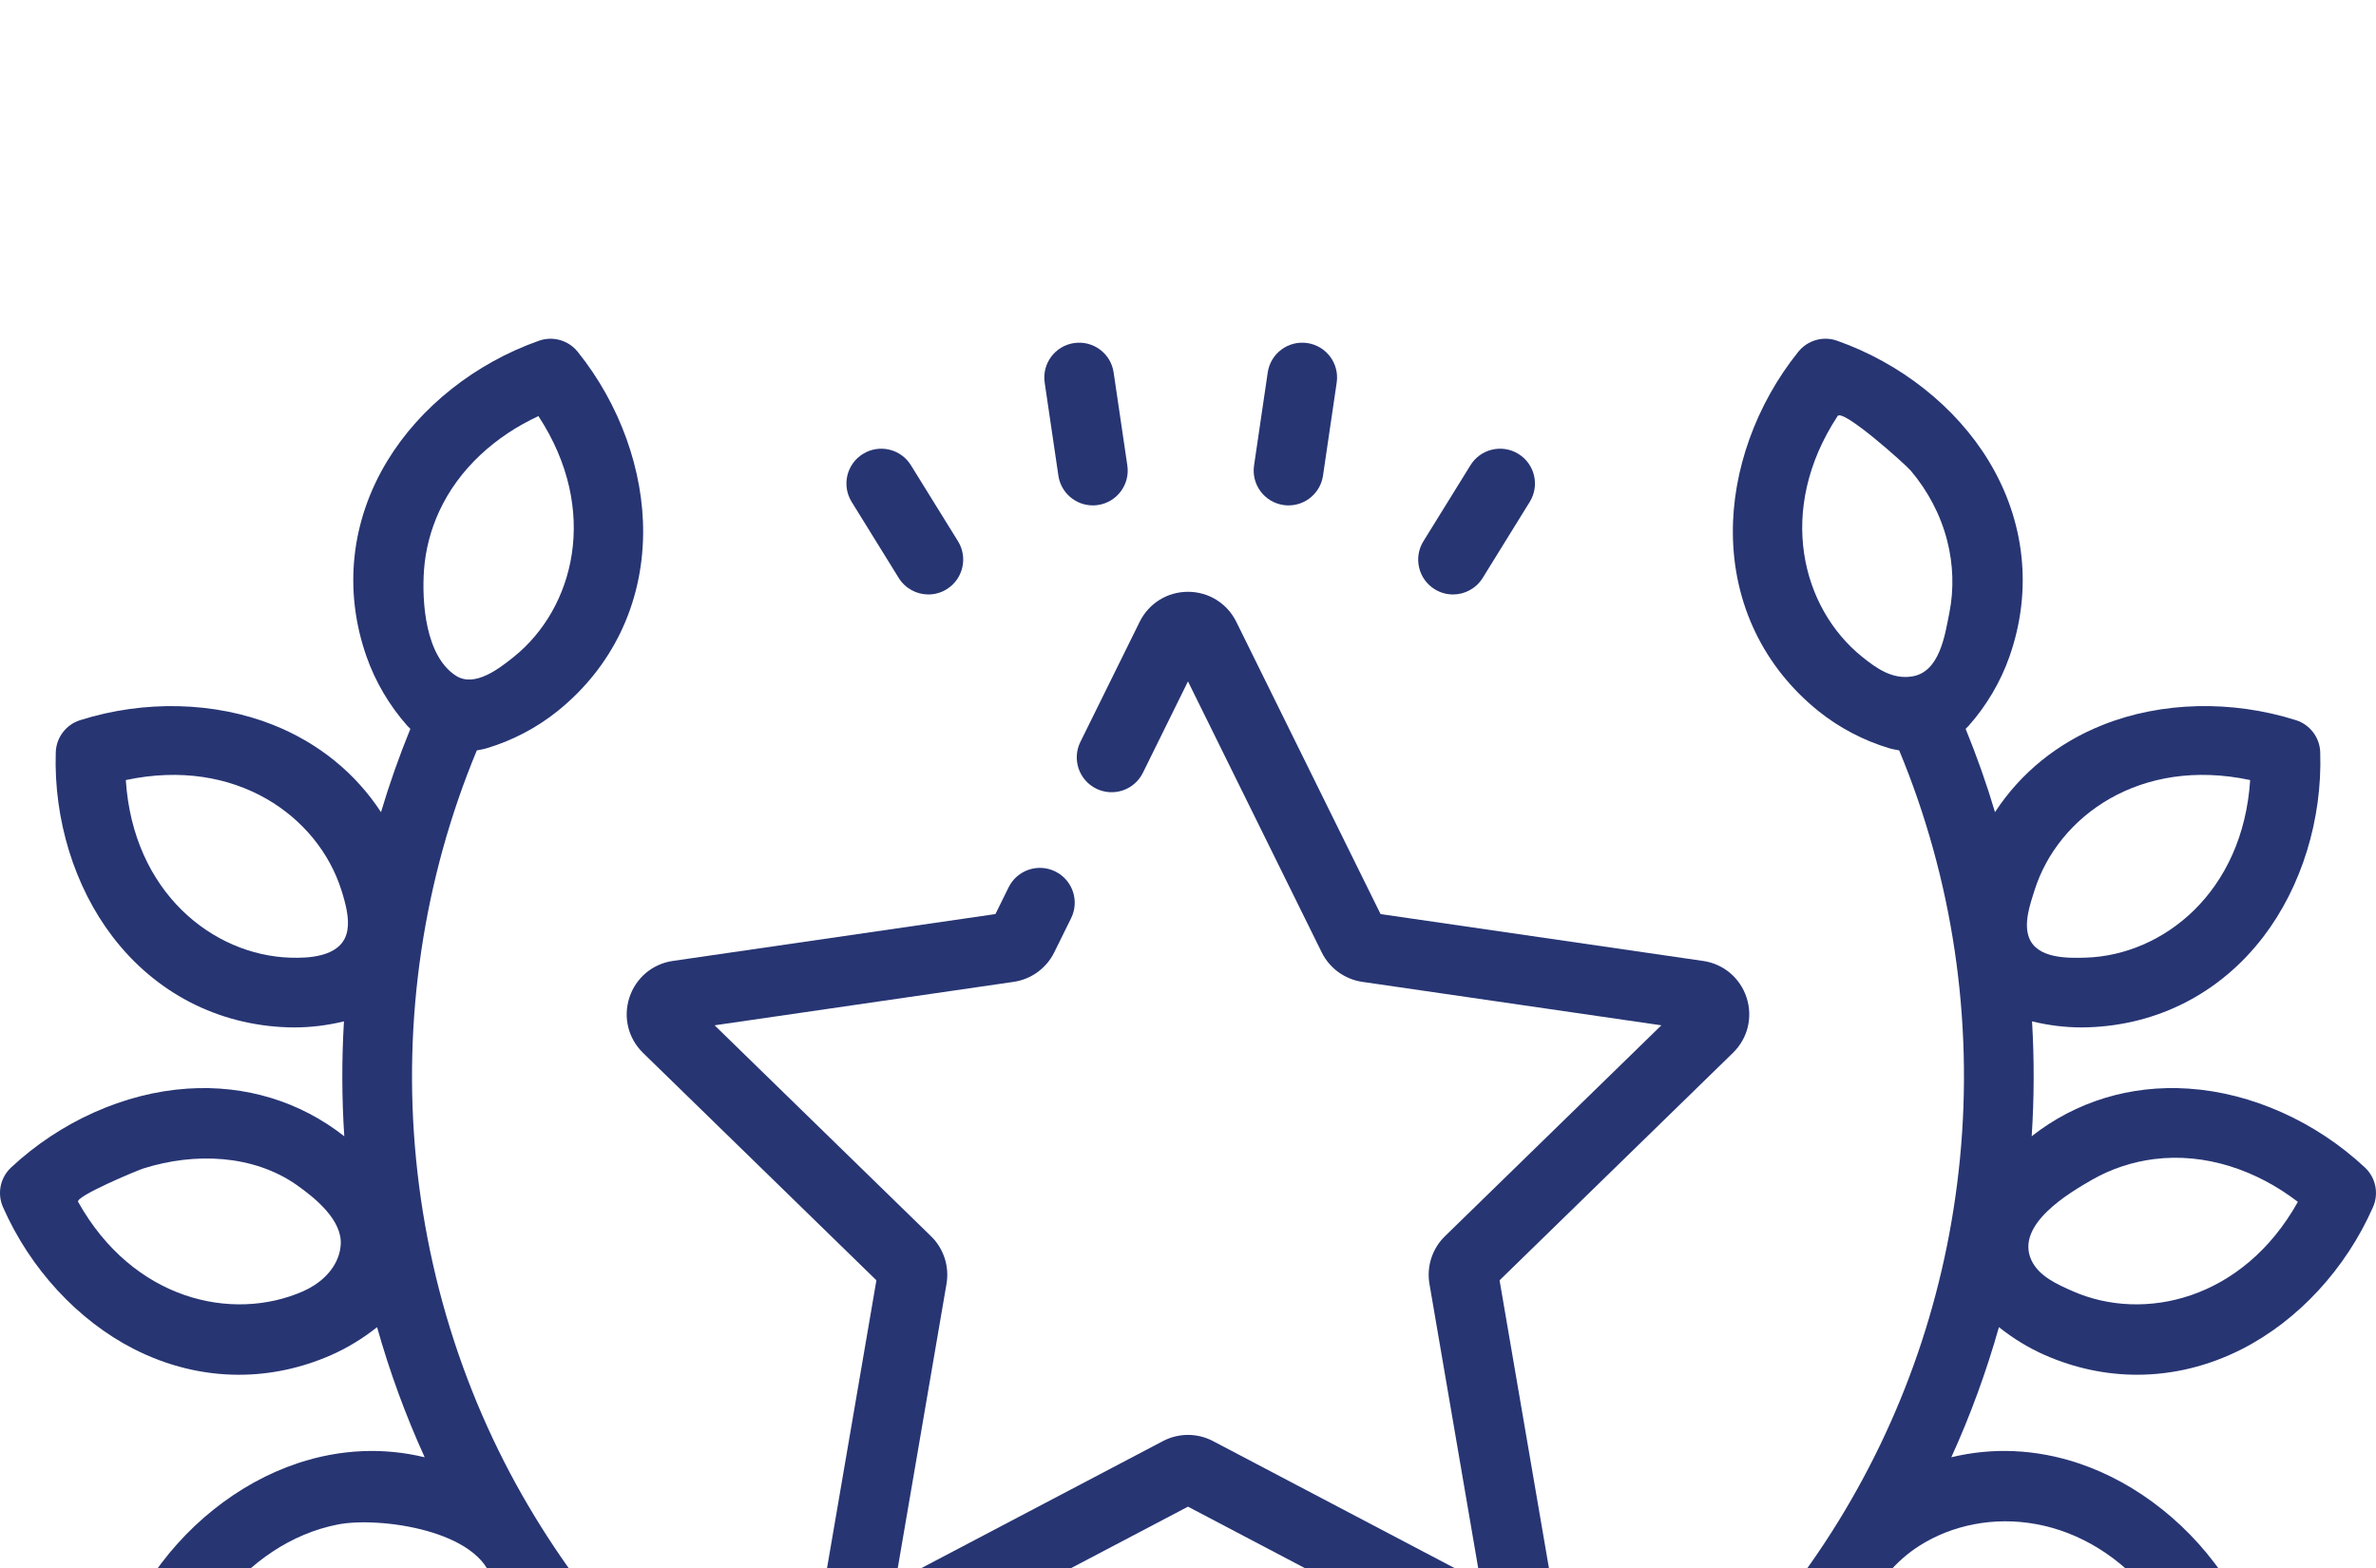 <?xml version="1.0" encoding="UTF-8"?> <svg xmlns="http://www.w3.org/2000/svg" width="100" height="66" viewBox="0 0 100 66" fill="none"> <g clip-path="url(#clip0)"> <path d="M43.165 79.681C39.14 78.514 35.258 76.591 31.921 74.134C29.668 72.474 27.602 70.544 25.765 68.371C24.03 66.316 22.449 63.942 21.225 61.54C20.561 60.238 19.978 58.893 19.481 57.519C18.46 54.701 17.8 51.756 17.509 48.774C16.938 42.917 17.825 36.982 20.068 31.586C20.304 31.541 20.382 31.526 20.475 31.498C21.56 31.175 22.595 30.633 23.466 29.931C25.763 28.084 27.042 25.43 27.068 22.459C27.092 19.805 26.088 17.015 24.314 14.807C23.924 14.322 23.27 14.135 22.684 14.342C20.011 15.283 17.687 17.122 16.307 19.391C14.763 21.928 14.45 24.858 15.427 27.639C15.797 28.695 16.39 29.701 17.142 30.549C17.179 30.59 17.214 30.626 17.271 30.679C16.802 31.828 16.39 32.998 16.035 34.185C14.964 32.544 13.412 31.276 11.501 30.514C9.035 29.532 6.071 29.459 3.371 30.314C2.777 30.501 2.367 31.044 2.347 31.666C2.257 34.497 3.132 37.33 4.746 39.436C6.553 41.794 9.171 43.146 12.117 43.242C12.208 43.245 12.299 43.246 12.389 43.246C13.086 43.246 13.791 43.158 14.476 42.991C14.38 44.599 14.384 46.214 14.49 47.827C12.629 46.366 10.335 45.659 7.888 45.822C5.239 45.998 2.534 47.21 0.465 49.144C0.01 49.57 -0.127 50.236 0.124 50.805C1.263 53.399 3.273 55.578 5.638 56.784C7.053 57.505 8.553 57.866 10.054 57.866C11.363 57.866 12.672 57.592 13.929 57.041C14.617 56.739 15.273 56.338 15.87 55.863C16.399 57.741 17.069 59.571 17.874 61.34C16.145 60.919 14.322 60.994 12.541 61.586C10.021 62.421 7.706 64.272 6.19 66.665C5.856 67.19 5.891 67.869 6.276 68.358C8.03 70.582 10.523 72.188 13.114 72.76C13.843 72.921 14.57 73.002 15.287 73.002C17.423 73.002 19.47 72.294 21.204 70.929C21.785 70.472 22.311 69.93 22.765 69.333C23.013 69.646 23.266 69.957 23.524 70.263C24.481 71.396 25.495 72.466 26.561 73.472C24.97 73.739 23.457 74.412 22.124 75.474C20.047 77.127 18.514 79.664 17.915 82.433C17.784 83.042 18.051 83.667 18.581 83.993C20.56 85.208 22.859 85.861 25.073 85.861C25.56 85.861 26.044 85.829 26.519 85.765C29.462 85.366 31.935 83.764 33.479 81.254C33.87 80.62 34.179 79.922 34.398 79.199C36.901 80.583 39.564 81.691 42.348 82.499C42.484 82.538 42.622 82.557 42.757 82.557C43.393 82.557 43.979 82.141 44.165 81.499C44.391 80.721 43.943 79.907 43.165 79.681ZM17.846 23.986C17.908 23.14 18.126 22.306 18.48 21.534C19.313 19.719 20.866 18.347 22.661 17.514C25.258 21.476 24.162 25.607 21.628 27.646C21.002 28.149 19.975 28.943 19.196 28.447C17.902 27.624 17.748 25.338 17.846 23.986ZM14.339 52.408C14.327 52.559 14.298 52.704 14.254 52.841C14.028 53.543 13.414 54.064 12.751 54.355C9.772 55.659 5.602 54.723 3.288 50.589C3.159 50.358 5.782 49.26 6.048 49.178C7.124 48.842 8.269 48.693 9.393 48.794C10.493 48.893 11.575 49.237 12.484 49.876C13.266 50.425 14.422 51.366 14.339 52.408ZM13.511 40.203C13.098 40.31 12.636 40.324 12.212 40.31C8.961 40.204 5.602 37.562 5.295 32.834C9.93 31.846 13.383 34.364 14.367 37.463C14.751 38.671 14.949 39.831 13.511 40.203ZM20.742 66.947C20.637 67.616 19.887 68.233 19.391 68.623C16.835 70.634 12.563 70.775 9.285 67.354C10.519 65.769 12.238 64.552 14.23 64.166C15.947 63.834 20.226 64.399 20.73 66.579C20.759 66.703 20.761 66.826 20.742 66.947ZM30.982 79.715C29.277 82.485 25.317 84.092 21.059 82.012C21.743 79.872 23.193 78.019 25.253 77.064C26.654 76.415 29.811 75.66 31.167 76.772C31.495 77.041 31.651 77.347 31.693 77.668C31.782 78.348 31.361 79.099 30.982 79.715Z" fill="#273573"></path> <path d="M64.529 69.629C65.233 69.119 65.578 68.269 65.432 67.411L63.113 53.891L72.936 44.316C73.559 43.709 73.778 42.819 73.51 41.992C73.241 41.165 72.54 40.572 71.68 40.448L58.104 38.475L52.033 26.174C51.648 25.395 50.869 24.91 49.999 24.91C49.13 24.91 48.35 25.395 47.966 26.174L45.47 31.23C45.112 31.957 45.41 32.836 46.136 33.195C46.864 33.553 47.742 33.255 48.101 32.529L49.999 28.681L55.628 40.087C55.959 40.756 56.597 41.22 57.336 41.328L69.923 43.157L60.814 52.035C60.28 52.556 60.036 53.306 60.162 54.041L62.312 66.578L51.054 60.659C50.394 60.311 49.605 60.311 48.944 60.659L37.686 66.578L39.836 54.042C39.963 53.307 39.719 52.556 39.184 52.035L30.076 43.157L42.663 41.328C43.401 41.22 44.04 40.756 44.37 40.087L45.081 38.647C45.44 37.92 45.142 37.041 44.415 36.682C43.689 36.324 42.809 36.622 42.451 37.348L41.895 38.475L28.32 40.447C27.459 40.572 26.758 41.164 26.489 41.991C26.22 42.818 26.44 43.708 27.062 44.316L36.886 53.89L34.567 67.411C34.42 68.268 34.766 69.118 35.469 69.629C35.867 69.918 36.331 70.065 36.8 70.065C37.16 70.065 37.522 69.978 37.857 69.802L49.999 63.418L62.141 69.802C62.911 70.207 63.826 70.14 64.529 69.629Z" fill="#273573"></path> <path d="M44.545 20.02C44.652 20.749 45.279 21.273 45.994 21.273C46.065 21.273 46.137 21.268 46.209 21.257C47.011 21.14 47.565 20.395 47.447 19.593L46.87 15.677C46.753 14.875 46.007 14.322 45.206 14.44C44.404 14.557 43.851 15.303 43.968 16.104L44.545 20.02Z" fill="#273573"></path> <path d="M37.825 24.327C38.103 24.775 38.583 25.022 39.074 25.022C39.337 25.022 39.604 24.951 39.844 24.802C40.533 24.375 40.745 23.471 40.32 22.782L38.338 19.582C37.912 18.893 37.008 18.68 36.319 19.107C35.63 19.533 35.418 20.436 35.844 21.125L37.825 24.327Z" fill="#273573"></path> <path d="M54.018 21.257C54.09 21.268 54.162 21.273 54.233 21.273C54.948 21.273 55.575 20.749 55.682 20.02L56.258 16.104C56.377 15.303 55.823 14.557 55.021 14.44C54.221 14.322 53.474 14.875 53.356 15.677L52.78 19.593C52.662 20.395 53.216 21.14 54.018 21.257Z" fill="#273573"></path> <path d="M60.383 24.802C60.623 24.951 60.889 25.022 61.154 25.022C61.644 25.022 62.124 24.775 62.402 24.327L64.383 21.125C64.809 20.436 64.597 19.533 63.908 19.107C63.22 18.68 62.315 18.893 61.889 19.581L59.908 22.782C59.481 23.471 59.694 24.375 60.383 24.802Z" fill="#273573"></path> <path d="M99.535 49.144C97.466 47.209 94.761 45.998 92.112 45.822C89.663 45.658 87.37 46.366 85.509 47.826C85.615 46.213 85.619 44.598 85.524 42.991C86.208 43.158 86.913 43.246 87.61 43.246C87.701 43.246 87.792 43.244 87.883 43.241C90.829 43.145 93.446 41.794 95.254 39.436C96.868 37.329 97.743 34.496 97.653 31.665C97.633 31.043 97.223 30.501 96.629 30.313C93.928 29.458 90.965 29.531 88.499 30.514C86.588 31.275 85.036 32.543 83.965 34.184C83.611 32.997 83.198 31.827 82.729 30.679C82.786 30.625 82.822 30.59 82.858 30.548C83.61 29.7 84.203 28.694 84.573 27.638C85.55 24.857 85.237 21.928 83.693 19.39C82.313 17.122 79.988 15.282 77.316 14.341C76.73 14.134 76.076 14.321 75.686 14.807C73.911 17.015 72.908 19.804 72.932 22.458C72.957 25.429 74.237 28.083 76.533 29.93C77.406 30.632 78.44 31.175 79.524 31.498C79.618 31.526 79.696 31.541 79.932 31.585C82.175 36.982 83.062 42.916 82.49 48.773C81.939 54.424 80.09 59.778 77.087 64.492C76.243 65.817 75.269 67.146 74.235 68.37C72.952 69.888 71.545 71.301 70.031 72.587C68.836 73.603 67.644 74.574 66.3 75.375C64.973 76.165 63.617 76.974 62.221 77.636C60.485 78.461 58.681 79.145 56.835 79.681C56.057 79.907 55.609 80.72 55.835 81.498C56.021 82.14 56.607 82.556 57.242 82.556C57.378 82.556 57.516 82.537 57.652 82.498C60.436 81.691 63.099 80.582 65.602 79.198C65.821 79.922 66.13 80.618 66.521 81.252C67.415 82.707 68.6 83.848 70.042 84.641C70.751 85.032 71.643 84.774 72.034 84.065C72.425 83.355 72.166 82.463 71.457 82.073C70.466 81.526 69.645 80.733 69.019 79.715C68.307 78.559 68.076 77.273 69.537 76.7C73.625 75.098 77.706 78.152 78.938 82.005C78.291 82.312 77.616 82.546 76.92 82.704C76.131 82.882 75.635 83.668 75.814 84.458C75.969 85.139 76.573 85.6 77.243 85.6C77.35 85.6 77.46 85.589 77.569 85.564C78.924 85.257 80.22 84.728 81.418 83.992C81.949 83.666 82.216 83.041 82.085 82.433C81.487 79.663 79.953 77.126 77.876 75.473C76.543 74.411 75.03 73.738 73.439 73.471C74.505 72.465 75.519 71.395 76.475 70.263C76.735 69.956 76.987 69.645 77.236 69.332C77.689 69.93 78.216 70.471 78.796 70.928C80.53 72.293 82.577 73.001 84.714 73.001C85.43 73.001 86.157 72.921 86.886 72.76C89.478 72.186 91.97 70.581 93.724 68.357C94.109 67.868 94.144 67.189 93.811 66.664C92.293 64.271 89.979 62.42 87.459 61.585C85.678 60.993 83.855 60.919 82.126 61.339C82.931 59.57 83.6 57.74 84.13 55.862C84.727 56.338 85.383 56.739 86.071 57.041C87.328 57.592 88.638 57.865 89.946 57.865C91.447 57.865 92.947 57.504 94.362 56.783C96.727 55.577 98.737 53.398 99.876 50.804C100.126 50.235 99.989 49.569 99.535 49.144ZM82.043 25.8C81.856 26.731 81.642 28.298 80.46 28.475C79.636 28.599 78.983 28.137 78.371 27.645C75.838 25.606 74.741 21.475 77.339 17.514C77.556 17.182 80.194 19.544 80.424 19.816C81.142 20.667 81.674 21.672 81.951 22.751C82.206 23.744 82.244 24.794 82.043 25.8ZM90.714 67.354C87.437 70.775 83.165 70.634 80.609 68.623C80.039 68.174 79.543 67.601 79.172 66.96C79.153 66.918 79.125 66.855 79.095 66.785C79.22 66.597 79.343 66.408 79.465 66.219C79.849 65.766 80.3 65.369 80.792 65.058C83.54 63.319 87.804 63.616 90.714 67.354ZM85.632 37.463C86.616 34.363 90.07 31.846 94.704 32.834C94.398 37.562 91.038 40.204 87.788 40.309C87.003 40.336 85.741 40.344 85.401 39.478C85.159 38.86 85.444 38.059 85.632 37.463ZM87.248 54.354C86.597 54.068 85.808 53.724 85.494 53.038C84.811 51.545 87.091 50.206 88.064 49.65C88.858 49.197 89.741 48.907 90.646 48.79C92.828 48.509 94.99 49.266 96.712 50.589C94.397 54.724 90.227 55.659 87.248 54.354Z" fill="#273573"></path> </g> <defs> <clipPath id="clip0"> <rect width="100" height="66" rx="3" fill="white"></rect> </clipPath> </defs> </svg> 